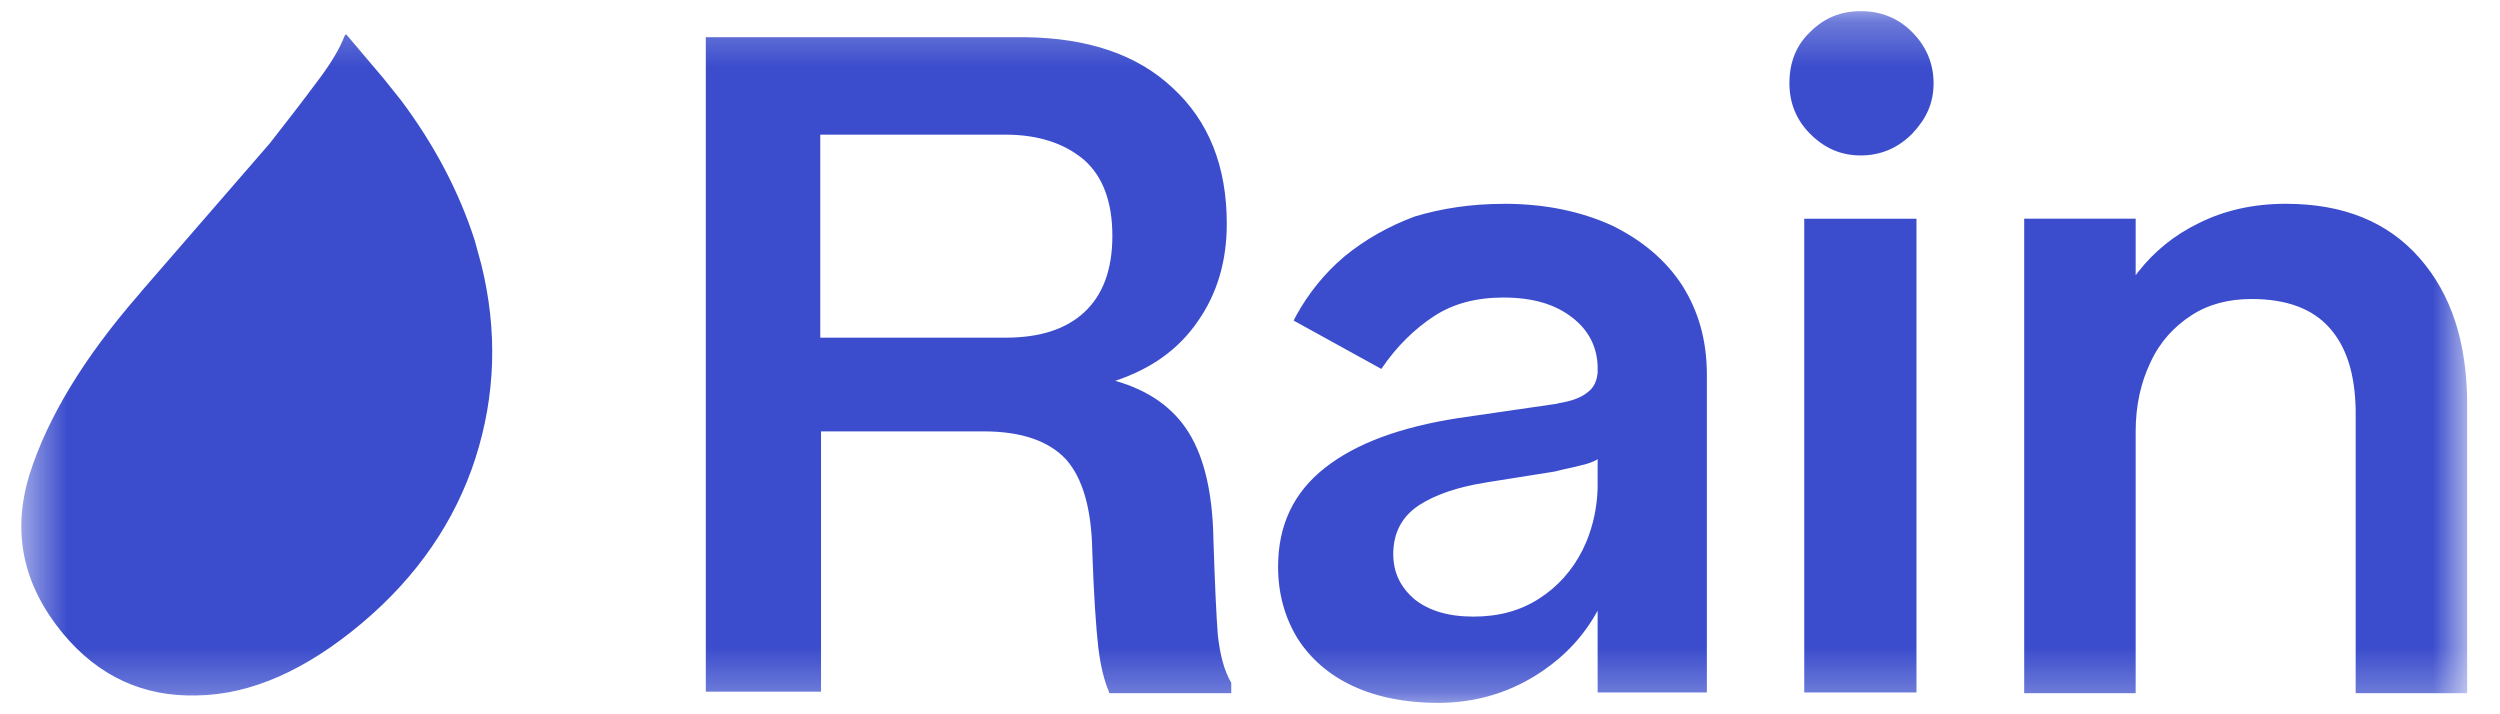 <svg width="56" height="16" viewBox="0 0 56 16" fill="none" xmlns="http://www.w3.org/2000/svg">
<mask id="mask0_4601_1928" style="mask-type:luminance" maskUnits="userSpaceOnUse" x="0" y="0" width="56" height="16">
<path d="M55.28 0.25H0.477V15.75H55.28V0.25Z" fill="white"/>
</mask>
<g mask="url(#mask0_4601_1928)">
<path d="M33.69 4.565C34.605 4.565 35.404 4.732 36.104 5.049C36.786 5.382 37.319 5.832 37.685 6.398C38.051 6.981 38.234 7.631 38.234 8.398V15.511H35.787V13.679C35.487 14.229 35.071 14.679 34.555 15.029C33.873 15.495 33.09 15.745 32.208 15.745C31.475 15.745 30.826 15.611 30.294 15.362C29.761 15.112 29.345 14.745 29.062 14.295C28.779 13.829 28.629 13.296 28.629 12.696C28.629 11.763 28.978 11.03 29.678 10.48C30.377 9.93 31.376 9.564 32.674 9.364L34.855 9.047L34.921 9.031C35.221 8.981 35.437 8.897 35.57 8.781C35.704 8.681 35.77 8.531 35.787 8.348V8.198C35.77 7.764 35.587 7.398 35.221 7.115C34.838 6.815 34.338 6.665 33.672 6.665C33.073 6.665 32.557 6.799 32.124 7.081C31.691 7.365 31.291 7.748 30.942 8.264L28.978 7.181L29.028 7.081C29.311 6.565 29.677 6.115 30.11 5.749C30.576 5.365 31.109 5.066 31.691 4.849C32.307 4.666 32.956 4.566 33.689 4.566L33.69 4.565ZM7.753 0.767L8.586 1.75L8.985 2.249C9.734 3.249 10.284 4.299 10.633 5.382L10.783 5.931C11.149 7.414 11.099 8.864 10.65 10.263C10.2 11.663 9.351 12.912 8.103 13.961C6.854 15.011 5.622 15.561 4.407 15.578C3.208 15.611 2.209 15.144 1.427 14.211C0.512 13.112 0.262 11.929 0.661 10.63C1.061 9.363 1.877 8.014 3.109 6.598L3.192 6.498L6.039 3.216C6.405 2.749 6.755 2.299 7.088 1.85C7.421 1.416 7.621 1.066 7.72 0.8L7.754 0.766L7.753 0.767ZM22.852 0.833H22.952C24.367 0.85 25.466 1.217 26.265 1.966C27.081 2.716 27.48 3.732 27.48 5.015C27.48 5.848 27.264 6.581 26.831 7.197C26.398 7.83 25.782 8.263 24.983 8.53C25.732 8.746 26.282 9.13 26.631 9.696C26.981 10.262 27.164 11.062 27.181 12.095C27.214 13.111 27.247 13.828 27.281 14.245C27.331 14.661 27.414 15.011 27.58 15.294V15.528H24.85L24.834 15.478C24.734 15.244 24.65 14.911 24.601 14.495C24.55 14.045 24.501 13.329 24.467 12.345C24.451 11.396 24.251 10.713 23.884 10.296C23.501 9.88 22.885 9.663 22.036 9.663H18.391V15.494H15.81V0.833L22.852 0.833ZM42.929 4.899V15.511H40.415V4.899H42.929ZM51.203 4.565C52.484 4.565 53.483 4.965 54.199 5.781C54.915 6.598 55.264 7.681 55.264 9.063V15.528H52.767V9.18C52.751 8.38 52.567 7.78 52.184 7.347C51.801 6.914 51.219 6.698 50.436 6.698C49.92 6.698 49.471 6.814 49.087 7.064C48.704 7.314 48.388 7.647 48.172 8.114C47.956 8.564 47.839 9.08 47.839 9.663V15.528H45.342V4.898H47.839V6.164L47.889 6.098C48.255 5.631 48.704 5.265 49.254 4.998C49.82 4.715 50.469 4.565 51.202 4.565L51.203 4.565ZM35.787 10.28L35.771 10.296C35.687 10.346 35.554 10.396 35.388 10.43C35.204 10.48 35.005 10.513 34.822 10.563L33.357 10.796L33.257 10.813C32.641 10.913 32.158 11.079 31.792 11.313C31.409 11.563 31.209 11.929 31.209 12.412C31.209 12.829 31.375 13.162 31.692 13.429C32.008 13.679 32.441 13.812 33.007 13.812C33.573 13.812 34.056 13.679 34.472 13.412C34.888 13.146 35.221 12.779 35.454 12.312L35.537 12.129C35.687 11.763 35.771 11.379 35.787 10.946V10.28ZM22.519 3.016H18.374V7.564H22.519C23.285 7.564 23.868 7.38 24.284 6.998C24.7 6.614 24.917 6.048 24.917 5.282C24.917 4.515 24.7 3.949 24.284 3.582C23.851 3.216 23.268 3.016 22.519 3.016ZM41.68 0.25C42.13 0.25 42.513 0.4 42.829 0.716C43.145 1.033 43.312 1.416 43.312 1.866C43.312 2.316 43.146 2.666 42.829 2.999C42.513 3.315 42.13 3.482 41.68 3.482C41.231 3.482 40.865 3.316 40.548 2.999C40.232 2.682 40.083 2.299 40.083 1.866C40.083 1.4 40.232 1.016 40.548 0.716C40.865 0.4 41.231 0.25 41.68 0.25Z" fill="#3B4DCC"/>
</g>
</svg>
